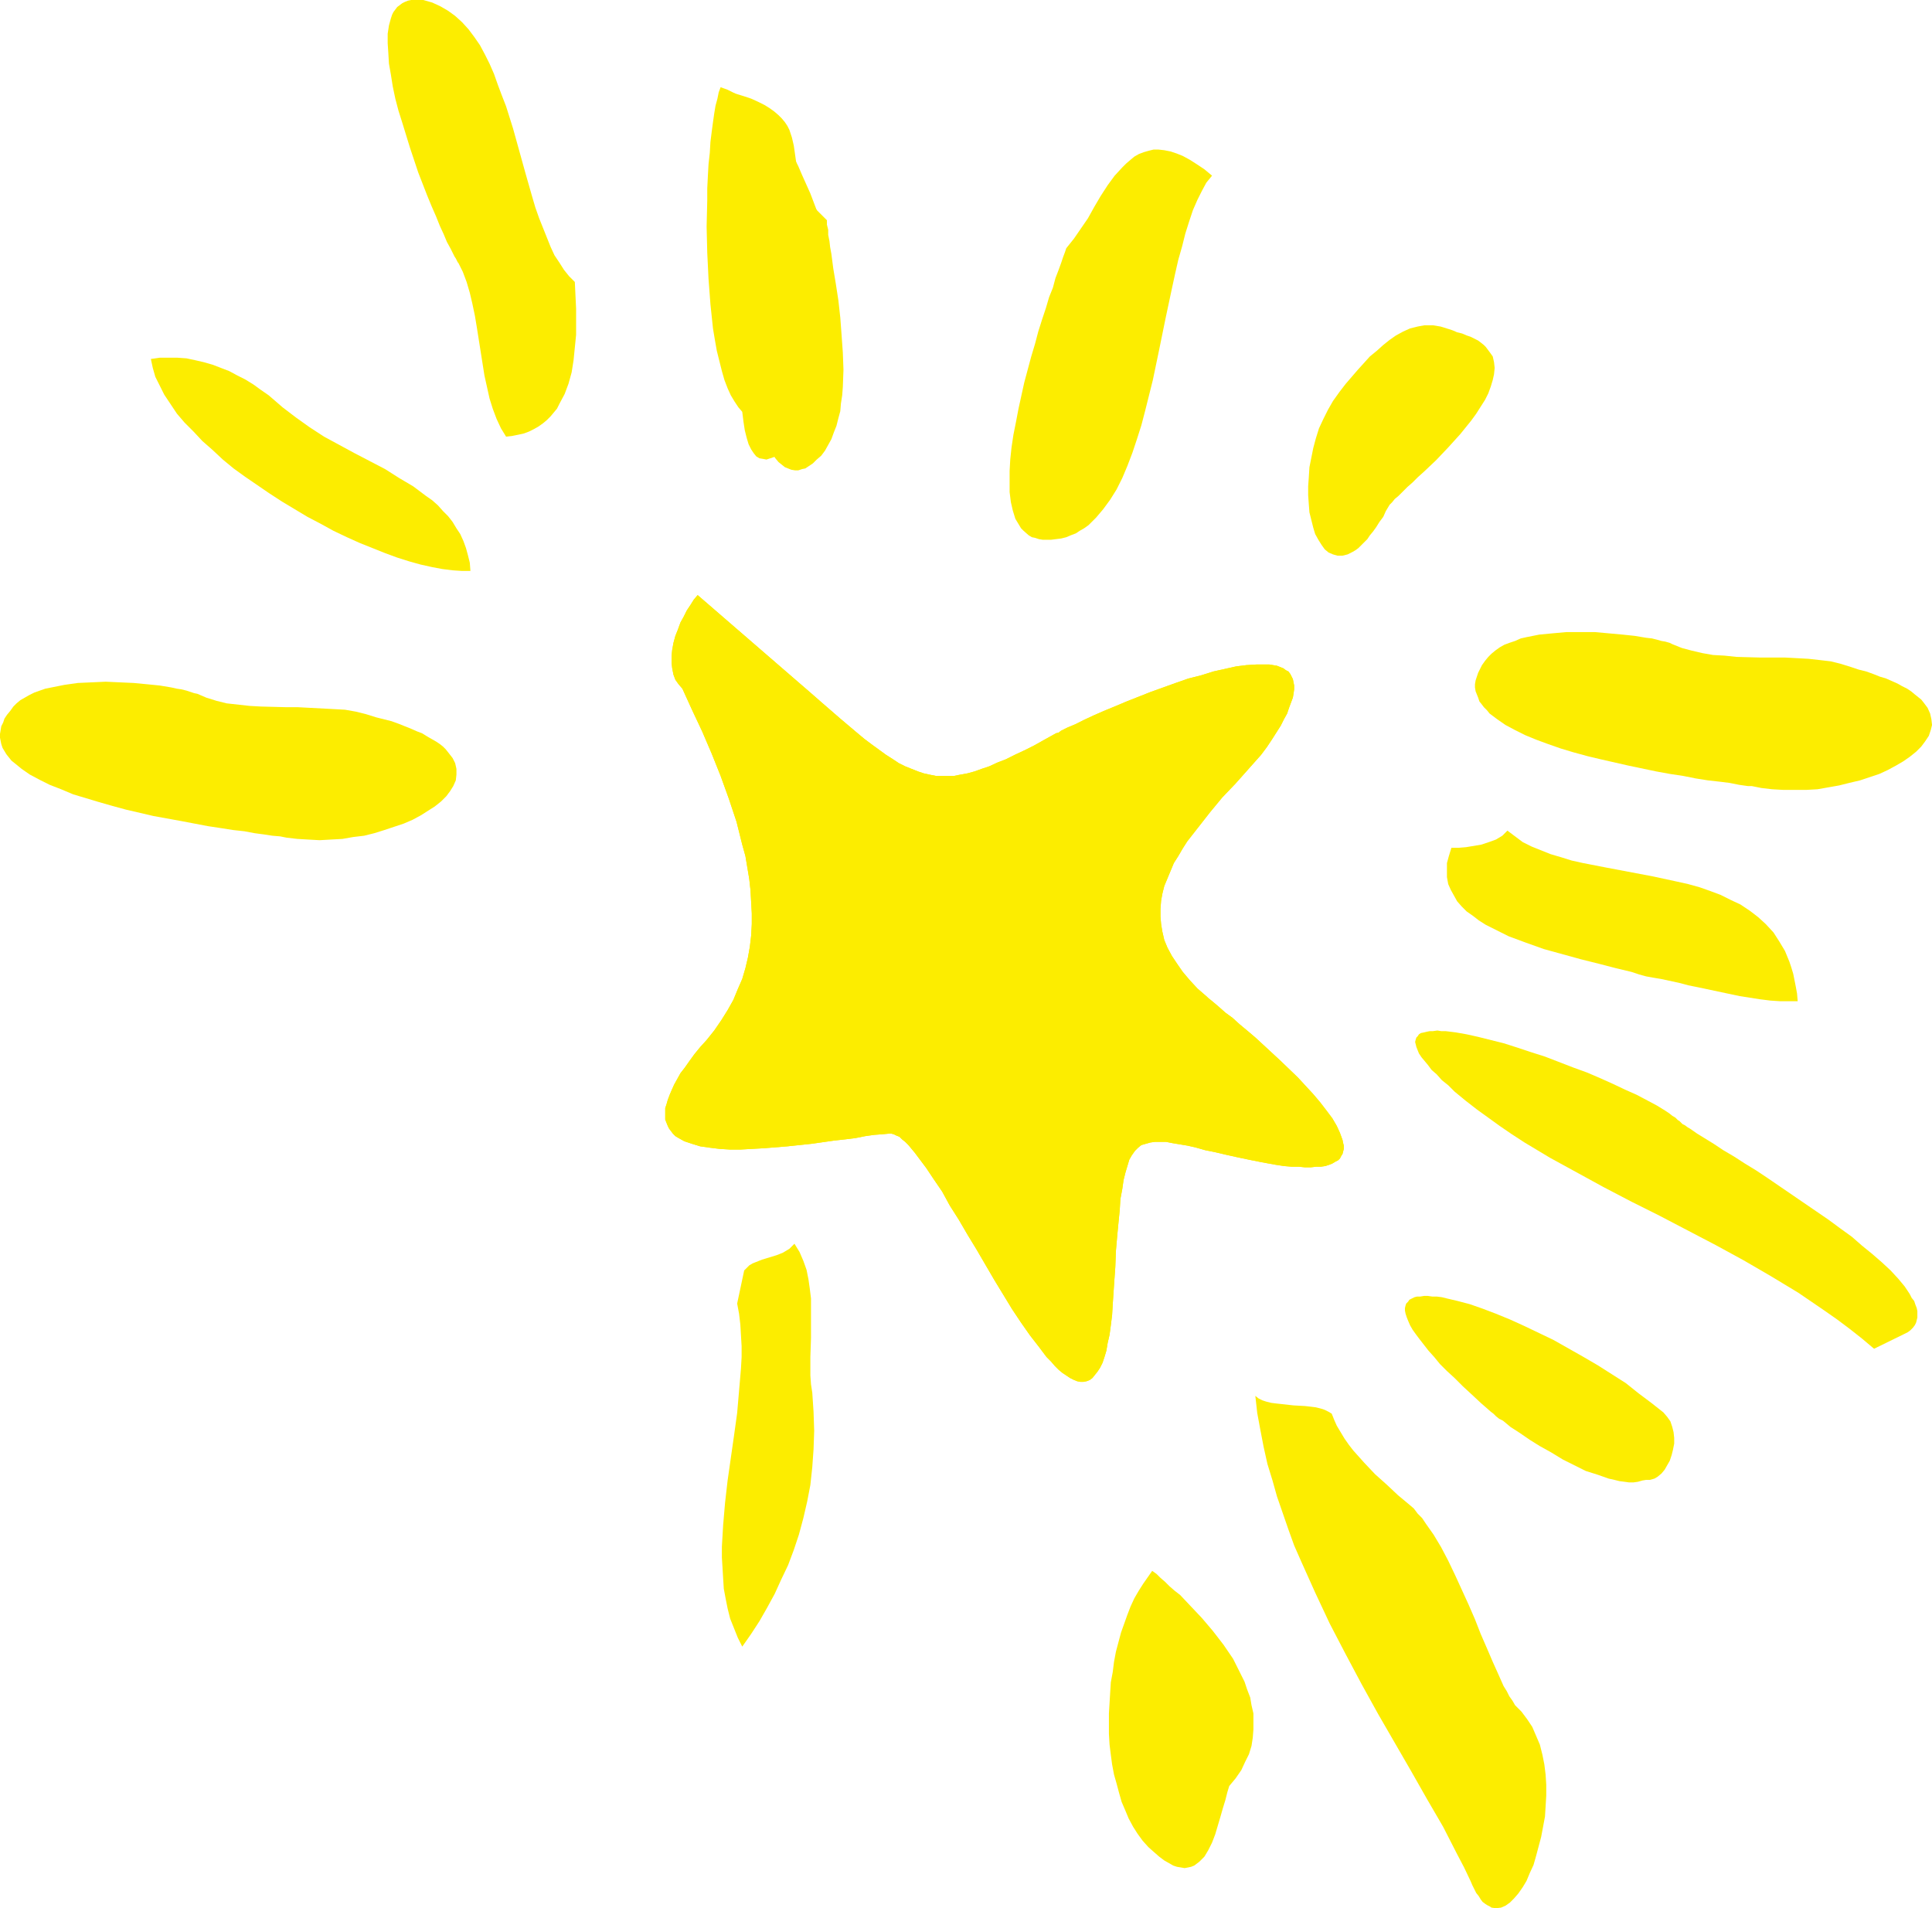 <?xml version="1.0" encoding="UTF-8" standalone="no"?>
<svg
   version="1.0"
   width="129.766mm"
   height="128.173mm"
   id="svg16"
   sodipodi:docname="Star 035.wmf"
   xmlns:inkscape="http://www.inkscape.org/namespaces/inkscape"
   xmlns:sodipodi="http://sodipodi.sourceforge.net/DTD/sodipodi-0.dtd"
   xmlns="http://www.w3.org/2000/svg"
   xmlns:svg="http://www.w3.org/2000/svg">
  <sodipodi:namedview
     id="namedview16"
     pagecolor="#ffffff"
     bordercolor="#000000"
     borderopacity="0.25"
     inkscape:showpageshadow="2"
     inkscape:pageopacity="0.0"
     inkscape:pagecheckerboard="0"
     inkscape:deskcolor="#d1d1d1"
     inkscape:document-units="mm" />
  <defs
     id="defs1">
    <pattern
       id="WMFhbasepattern"
       patternUnits="userSpaceOnUse"
       width="6"
       height="6"
       x="0"
       y="0" />
  </defs>
  <path
     style="fill:#fced00;fill-opacity:1;fill-rule:evenodd;stroke:none"
     d="m 187.133,330.927 0.485,2.585 0.323,2.747 0.162,2.747 0.162,2.747 v 2.747 l -0.162,2.909 -0.485,5.655 -0.485,5.655 -0.808,5.817 -1.616,11.311 -0.646,5.655 -0.485,5.655 -0.323,5.494 v 2.747 l 0.162,2.585 0.162,2.747 0.162,2.585 0.485,2.585 0.485,2.424 0.646,2.585 0.97,2.424 0.97,2.424 1.131,2.262 2.262,-3.232 2.101,-3.232 1.939,-3.393 1.939,-3.555 1.616,-3.555 1.778,-3.716 1.454,-3.878 1.293,-3.878 1.131,-4.201 0.97,-4.201 0.808,-4.201 0.485,-4.524 0.323,-4.524 0.162,-4.686 -0.162,-4.848 -0.323,-4.848 -0.323,-2.101 -0.162,-2.262 v -2.262 -2.424 l 0.162,-4.848 v -5.009 -2.585 -2.424 l -0.323,-2.585 -0.323,-2.262 -0.485,-2.424 -0.808,-2.262 -0.97,-2.262 -1.293,-2.101 -0.646,0.646 -0.646,0.646 -0.808,0.485 -0.808,0.485 -1.616,0.646 -3.717,1.131 -1.616,0.646 -0.808,0.323 -0.808,0.485 -0.646,0.646 -0.646,0.646 z"
     id="path1" />
  <path
     style="fill:#fced00;fill-opacity:1;fill-rule:evenodd;stroke:none"
     d="m 341.622,97.436 -1.616,2.101 -1.616,2.262 -1.293,2.262 -1.131,2.262 -1.131,2.424 -0.808,2.585 -0.646,2.424 -0.485,2.424 -0.485,2.424 -0.162,2.585 -0.162,2.262 v 2.262 l 0.162,2.262 0.162,2.101 0.485,1.939 0.485,1.939 0.485,1.616 0.808,1.454 0.808,1.293 0.808,1.131 0.97,0.808 1.131,0.485 1.131,0.323 h 1.293 l 1.293,-0.323 0.646,-0.323 0.646,-0.323 0.808,-0.485 0.646,-0.485 0.646,-0.646 0.808,-0.808 0.808,-0.808 0.646,-0.97 0.808,-0.97 0.808,-1.131 0.808,-1.293 0.97,-1.293 0.646,-1.454 0.97,-1.616 0.646,-0.646 0.646,-0.808 0.97,-0.808 1.131,-1.131 1.131,-1.131 1.293,-1.131 1.293,-1.293 1.616,-1.454 3.07,-2.909 3.07,-3.232 3.07,-3.393 2.747,-3.393 1.293,-1.777 1.131,-1.777 1.131,-1.777 0.808,-1.616 0.646,-1.777 0.485,-1.616 0.323,-1.454 0.162,-1.616 -0.162,-1.454 -0.323,-1.454 -0.808,-1.131 -0.97,-1.293 -0.485,-0.485 -0.808,-0.646 -0.646,-0.485 -0.97,-0.485 -0.97,-0.485 -0.97,-0.323 -1.131,-0.485 -1.293,-0.323 -1.131,-0.485 -0.97,-0.323 -2.101,-0.646 -1.939,-0.323 h -2.101 l -1.778,0.323 -1.939,0.485 -1.778,0.808 -1.778,0.97 -1.616,1.131 -1.616,1.293 -1.616,1.454 -1.778,1.454 -3.07,3.393 z"
     id="path2" />
  <path
     style="fill:#fced00;fill-opacity:1;fill-rule:evenodd;stroke:none"
     d="m 270.68,63.018 -0.162,0.485 -0.162,0.485 -0.485,1.293 -0.485,1.454 -0.646,1.777 -0.808,2.101 -0.646,2.424 -0.97,2.424 -0.808,2.747 -0.97,2.909 -0.97,3.07 -0.808,3.07 -0.97,3.232 -1.778,6.625 -1.454,6.625 -0.646,3.393 -0.646,3.232 -0.485,3.232 -0.323,3.07 -0.162,2.909 v 2.747 2.585 l 0.323,2.585 0.485,2.101 0.646,2.101 0.485,0.808 0.97,1.616 0.646,0.646 1.293,1.131 0.808,0.485 0.808,0.162 0.97,0.323 0.97,0.162 h 0.97 1.131 l 1.293,-0.162 1.293,-0.162 1.293,-0.323 1.131,-0.485 1.293,-0.485 0.97,-0.646 1.131,-0.646 1.131,-0.808 0.97,-0.97 0.97,-0.97 1.778,-2.101 1.778,-2.424 1.616,-2.585 1.454,-2.909 1.293,-3.07 1.293,-3.393 1.131,-3.393 1.131,-3.555 0.97,-3.716 1.939,-7.756 1.616,-7.756 1.616,-7.918 1.616,-7.595 0.808,-3.716 0.808,-3.555 0.97,-3.393 0.808,-3.232 0.97,-3.07 0.97,-2.909 1.131,-2.585 1.131,-2.262 1.131,-2.101 1.454,-1.777 -1.939,-1.616 -1.939,-1.293 -1.778,-1.131 -1.778,-0.97 -1.616,-0.646 -1.454,-0.485 -1.616,-0.323 -1.454,-0.162 h -1.293 l -1.293,0.323 -1.131,0.323 -1.293,0.485 -1.131,0.646 -0.97,0.808 -1.131,0.97 -0.97,0.97 -1.939,2.101 -1.778,2.424 -1.778,2.747 -1.616,2.747 -1.616,2.909 -1.778,2.585 -1.778,2.585 z"
     id="path3" />
  <path
     style="fill:#fced00;fill-opacity:1;fill-rule:evenodd;stroke:none"
     d="m 209.918,55.908 -1.293,-1.293 -1.131,-1.131 -1.131,-1.293 -0.808,-1.293 -0.808,-1.131 -0.646,-1.293 -0.485,-1.131 -0.323,-1.293 -0.646,-2.262 -0.485,-2.262 -0.323,-2.262 -0.323,-2.262 -0.485,-2.101 -0.646,-1.939 -0.485,-0.97 -0.646,-0.97 -0.808,-0.97 -0.808,-0.808 -1.131,-0.97 -1.131,-0.808 -1.293,-0.808 -1.616,-0.808 -1.778,-0.808 -1.939,-0.646 -2.101,-0.646 -2.424,-0.808 -0.323,0.646 -0.162,0.646 -0.162,0.808 -0.162,0.97 -0.162,1.131 -0.162,1.131 -0.162,1.293 v 1.454 l -0.162,1.454 v 1.616 l -0.162,1.777 v 5.494 l 0.162,4.04 0.162,4.363 0.162,4.363 0.323,4.686 0.485,4.686 0.97,9.534 0.646,4.848 0.646,4.686 0.808,4.686 0.97,4.363 0.808,4.363 1.131,4.04 1.131,3.878 0.485,1.777 1.293,3.232 0.485,1.454 0.808,1.454 0.646,1.293 0.646,1.293 0.808,0.97 0.646,0.97 0.808,0.97 0.808,0.646 0.808,0.646 0.808,0.323 0.808,0.323 0.97,0.162 h 0.808 l 0.97,-0.323 0.808,-0.162 0.97,-0.646 0.97,-0.646 0.97,-0.97 1.131,-0.97 0.97,-1.293 0.808,-1.454 0.808,-1.454 0.646,-1.777 0.646,-1.616 0.485,-1.939 0.485,-1.777 0.162,-1.939 0.323,-2.101 0.162,-2.101 0.162,-4.363 -0.162,-4.363 -0.323,-4.524 -0.323,-4.363 -0.485,-4.363 -0.646,-4.201 -0.646,-3.878 -0.485,-3.716 -0.323,-1.777 -0.162,-1.454 -0.323,-1.616 v -1.293 l -0.323,-1.293 z"
     id="path4" />
  <path
     style="fill:#fced00;fill-opacity:1;fill-rule:evenodd;stroke:none"
     d="m 188.425,104.546 0.162,1.293 0.162,1.293 0.323,2.101 0.485,1.939 0.485,1.616 0.646,1.293 0.646,0.97 0.646,0.808 0.808,0.485 0.97,0.162 0.808,0.162 0.97,-0.323 0.97,-0.323 1.131,-0.646 0.97,-0.646 0.97,-0.97 1.131,-0.97 1.131,-1.293 0.97,-1.131 1.131,-1.454 0.97,-1.454 1.939,-3.07 1.778,-3.393 1.616,-3.393 1.293,-3.393 0.646,-1.616 0.323,-1.616 0.485,-1.454 0.323,-1.454 -0.323,-4.524 -0.323,-4.686 -0.646,-4.848 -0.808,-5.009 -0.97,-5.171 -1.293,-5.009 -1.454,-5.009 -1.778,-4.686 -2.101,-4.686 -0.97,-2.262 -1.131,-2.262 -1.293,-1.939 -1.131,-2.101 -1.454,-1.939 -1.293,-1.777 -1.454,-1.616 -1.616,-1.616 -1.454,-1.454 -1.778,-1.454 -1.616,-1.131 -1.778,-1.131 -1.939,-0.97 -1.778,-0.646 -0.485,1.293 -0.323,1.616 -0.485,1.777 -0.323,1.939 -0.323,2.262 -0.323,2.424 -0.323,2.585 -0.162,2.747 -0.323,2.909 -0.162,2.909 -0.162,3.232 v 3.07 l -0.162,6.625 0.162,6.625 0.323,6.625 0.485,6.463 0.323,3.07 0.323,3.07 0.485,2.909 0.485,2.747 0.646,2.585 0.646,2.585 0.646,2.262 0.808,2.101 0.808,1.777 0.97,1.616 0.97,1.454 z"
     id="path5" />
  <path
     style="fill:#fced00;fill-opacity:1;fill-rule:evenodd;stroke:none"
     d="m 173.235,174.835 2.424,5.332 2.586,5.494 2.424,5.655 2.262,5.655 2.101,5.817 1.939,5.817 1.454,5.817 0.808,2.909 0.485,2.909 0.485,2.909 0.323,2.909 0.162,2.909 0.162,2.909 v 2.747 l -0.162,2.909 -0.323,2.747 -0.485,2.747 -0.646,2.747 -0.808,2.747 -1.131,2.585 -1.131,2.747 -1.454,2.585 -1.616,2.585 -1.778,2.585 -1.939,2.424 -1.616,1.777 -1.454,1.777 -1.293,1.777 -1.131,1.616 -1.131,1.454 -0.808,1.454 -0.808,1.454 -0.646,1.454 -0.485,1.131 -0.485,1.293 -0.323,1.131 -0.323,0.97 v 1.131 0.808 0.97 l 0.323,0.808 0.323,0.808 0.323,0.646 0.485,0.646 0.485,0.646 0.646,0.646 0.808,0.485 1.454,0.808 1.939,0.646 2.101,0.646 2.262,0.323 2.586,0.323 2.586,0.162 h 2.909 l 2.909,-0.162 2.909,-0.162 5.979,-0.485 6.141,-0.646 5.656,-0.808 2.909,-0.323 2.586,-0.323 2.424,-0.485 2.262,-0.323 2.101,-0.162 1.778,-0.162 h 0.485 l 0.646,0.162 0.646,0.323 0.808,0.323 0.646,0.646 0.808,0.646 0.808,0.808 0.808,0.97 0.808,0.97 0.97,1.293 1.939,2.585 1.939,2.909 2.101,3.07 1.939,3.555 2.262,3.555 2.262,3.878 2.262,3.716 4.525,7.756 2.262,3.716 2.262,3.716 2.262,3.393 2.262,3.232 2.262,2.909 0.97,1.293 0.97,1.293 1.131,1.131 0.97,1.131 0.97,0.97 0.97,0.808 0.97,0.646 0.97,0.646 0.97,0.485 0.808,0.323 0.808,0.162 h 0.808 l 0.808,-0.162 0.808,-0.323 0.646,-0.485 0.646,-0.808 0.646,-0.808 0.646,-0.97 0.646,-1.293 0.485,-1.454 0.485,-1.616 0.323,-1.939 0.485,-2.101 0.323,-2.424 0.323,-2.585 0.162,-2.747 0.162,-2.424 0.162,-2.424 0.162,-2.262 0.162,-2.262 0.162,-4.201 0.323,-3.716 0.323,-3.393 0.323,-3.232 0.162,-2.747 0.485,-2.585 0.323,-2.262 0.485,-1.939 0.485,-1.616 0.485,-1.616 0.646,-1.131 0.808,-1.131 0.808,-0.808 0.808,-0.646 1.131,-0.323 1.131,-0.323 1.131,-0.162 h 1.454 1.454 l 1.616,0.323 1.939,0.323 1.939,0.323 2.101,0.485 2.262,0.646 2.424,0.485 2.747,0.646 2.909,0.646 3.07,0.646 3.232,0.646 3.555,0.646 2.101,0.323 1.939,0.162 h 1.778 l 1.616,0.162 h 1.454 l 1.454,-0.162 h 1.131 l 1.131,-0.162 0.97,-0.323 0.808,-0.323 0.808,-0.485 0.646,-0.323 0.485,-0.485 0.323,-0.646 0.323,-0.485 0.162,-0.646 0.162,-0.646 v -0.808 l -0.162,-0.646 -0.162,-0.808 -0.646,-1.777 -0.808,-1.777 -1.131,-1.939 -1.454,-1.939 -1.616,-2.101 -1.778,-2.101 -1.939,-2.101 -1.939,-2.101 -4.363,-4.201 -4.363,-4.04 -2.101,-1.939 -2.101,-1.777 -1.939,-1.616 -1.778,-1.616 -1.778,-1.293 -1.454,-1.293 -1.131,-0.97 -0.97,-0.808 -0.808,-0.646 -0.162,-0.162 -0.162,-0.162 -2.424,-2.101 -1.939,-2.101 -1.778,-2.101 -1.454,-2.101 -1.293,-1.939 -1.131,-2.101 -0.808,-1.939 -0.485,-2.101 -0.323,-1.939 -0.162,-1.939 v -1.939 l 0.162,-2.101 0.323,-1.777 0.485,-1.939 0.808,-1.939 0.808,-1.939 0.808,-1.939 1.131,-1.777 1.131,-1.939 1.131,-1.777 2.909,-3.716 2.909,-3.716 3.07,-3.716 3.394,-3.555 6.464,-7.271 1.454,-1.939 1.293,-1.939 1.131,-1.777 1.131,-1.777 0.808,-1.616 0.808,-1.454 0.485,-1.454 0.485,-1.293 0.485,-1.293 0.162,-0.97 0.162,-1.131 v -0.97 l -0.162,-0.808 -0.162,-0.808 -0.323,-0.646 -0.323,-0.646 -0.485,-0.646 -0.646,-0.323 -0.646,-0.485 -0.808,-0.323 -0.808,-0.323 -0.97,-0.162 -0.97,-0.162 h -0.97 -2.262 l -2.586,0.162 -2.586,0.323 -2.909,0.646 -2.909,0.646 -3.07,0.97 -3.232,0.808 -3.232,1.131 -6.302,2.262 -6.141,2.424 -3.07,1.293 -2.747,1.131 -2.586,1.131 -2.424,1.131 -2.262,1.131 -1.939,0.808 -1.616,0.808 -0.646,0.485 -0.646,0.162 -2.909,1.616 -2.586,1.454 -2.586,1.293 -2.424,1.131 -2.262,1.131 -2.101,0.808 -2.101,0.97 -1.939,0.646 -1.778,0.646 -1.778,0.485 -1.778,0.323 -1.616,0.323 h -1.616 -1.616 -1.454 l -1.616,-0.323 -1.454,-0.323 -1.454,-0.485 -1.616,-0.646 -1.616,-0.646 -1.616,-0.808 -1.454,-0.97 -1.778,-1.131 -1.778,-1.293 -1.778,-1.293 -1.939,-1.454 -1.939,-1.616 -2.101,-1.777 -2.101,-1.777 -2.424,-2.101 -2.424,-2.101 -2.586,-2.262 -28.765,-24.884 -0.97,1.131 -0.808,1.293 -0.97,1.454 -0.808,1.616 -0.808,1.454 -0.646,1.777 -0.646,1.616 -0.485,1.777 -0.323,1.777 -0.162,1.616 v 1.616 l 0.162,1.454 0.323,1.616 0.485,1.293 0.808,1.131 z"
     id="path6" />
  <path
     style="fill:#fced00;fill-opacity:1;fill-rule:evenodd;stroke:none"
     d="m 145.925,71.582 -1.454,-1.454 -1.293,-1.616 -1.131,-1.777 -1.293,-1.939 -0.97,-2.101 -0.97,-2.424 -0.97,-2.424 -0.97,-2.424 -0.97,-2.747 -0.808,-2.747 -1.616,-5.655 -3.232,-11.634 -1.778,-5.655 -1.131,-2.909 -0.97,-2.585 -0.97,-2.747 -1.131,-2.585 -1.131,-2.262 -1.293,-2.424 -1.454,-2.101 -1.454,-1.939 -1.616,-1.777 -1.778,-1.616 -1.778,-1.293 -1.939,-1.131 L 109.726,0.646 107.464,0 h -1.131 -0.97 -0.97 l -0.808,0.162 -0.808,0.323 -0.646,0.323 -0.646,0.485 -0.646,0.485 -0.485,0.646 -0.485,0.646 -0.323,0.646 -0.323,0.97 -0.485,1.777 -0.323,2.101 v 2.424 l 0.162,2.424 0.162,2.747 0.485,2.747 0.485,3.07 0.646,3.07 0.808,3.07 0.97,3.07 1.939,6.302 2.101,6.302 1.131,2.909 1.131,2.909 1.131,2.747 1.131,2.585 0.97,2.424 0.97,2.101 0.808,1.939 0.97,1.777 0.646,1.293 0.323,0.646 0.323,0.485 0.162,0.323 0.162,0.323 0.162,0.323 0.162,0.162 1.131,2.262 0.97,2.585 0.808,2.747 0.646,2.747 0.646,3.07 0.485,2.909 0.97,6.14 0.97,6.14 0.646,2.909 0.646,2.909 0.808,2.585 0.97,2.585 1.131,2.424 1.293,2.101 1.454,-0.162 1.616,-0.323 1.454,-0.323 1.293,-0.485 1.293,-0.646 1.131,-0.646 1.131,-0.808 0.97,-0.808 0.97,-0.97 0.808,-0.97 0.808,-0.97 0.646,-1.293 1.293,-2.424 0.97,-2.585 0.808,-2.909 0.485,-3.07 0.323,-3.232 0.323,-3.232 v -3.232 -3.393 z"
     id="path7" />
  <path
     style="fill:#fced00;fill-opacity:1;fill-rule:evenodd;stroke:none"
     d="m 173.235,174.835 2.424,5.332 2.586,5.494 2.424,5.655 2.262,5.655 2.101,5.817 1.939,5.817 1.454,5.817 0.808,2.909 0.485,2.909 0.485,2.909 0.323,2.909 0.162,2.909 0.162,2.909 v 2.747 l -0.162,2.909 -0.323,2.747 -0.485,2.747 -0.646,2.747 -0.808,2.747 -1.131,2.585 -1.131,2.747 -1.454,2.585 -1.616,2.585 -1.778,2.585 -1.939,2.424 -1.616,1.777 -1.454,1.777 -1.293,1.777 -1.131,1.616 -1.131,1.454 -0.808,1.454 -0.808,1.454 -0.646,1.454 -0.485,1.131 -0.485,1.293 -0.323,1.131 -0.323,0.97 v 1.131 0.808 0.97 l 0.323,0.808 0.323,0.808 0.323,0.646 0.485,0.646 0.485,0.646 0.646,0.646 0.808,0.485 1.454,0.808 1.939,0.646 2.101,0.646 2.262,0.323 2.586,0.323 2.586,0.162 h 2.909 l 2.909,-0.162 2.909,-0.162 5.979,-0.485 6.141,-0.646 5.656,-0.808 2.909,-0.323 2.586,-0.323 2.424,-0.485 2.262,-0.323 2.101,-0.162 1.778,-0.162 h 0.485 l 0.646,0.162 0.646,0.323 0.808,0.323 0.646,0.646 0.808,0.646 0.808,0.808 0.808,0.97 0.808,0.97 0.97,1.293 1.939,2.585 1.939,2.909 2.101,3.07 1.939,3.555 2.262,3.555 2.262,3.878 2.262,3.716 4.525,7.756 2.262,3.716 2.262,3.716 2.262,3.393 2.262,3.232 2.262,2.909 0.97,1.293 0.97,1.293 1.131,1.131 0.97,1.131 0.97,0.97 0.97,0.808 0.97,0.646 0.97,0.646 0.97,0.485 0.808,0.323 0.808,0.162 h 0.808 l 0.808,-0.162 0.808,-0.323 0.646,-0.485 0.646,-0.808 0.646,-0.808 0.646,-0.97 0.646,-1.293 0.485,-1.454 0.485,-1.616 0.323,-1.939 0.485,-2.101 0.323,-2.424 0.323,-2.585 0.162,-2.747 0.162,-2.424 0.162,-2.424 0.162,-2.262 0.162,-2.262 0.162,-4.201 0.323,-3.716 0.323,-3.393 0.323,-3.232 0.162,-2.747 0.485,-2.585 0.323,-2.262 0.485,-1.939 0.485,-1.616 0.485,-1.616 0.646,-1.131 0.808,-1.131 0.808,-0.808 0.808,-0.646 1.131,-0.323 1.131,-0.323 1.131,-0.162 h 1.454 1.454 l 1.616,0.323 1.939,0.323 1.939,0.323 2.101,0.485 2.262,0.646 2.424,0.485 2.747,0.646 2.909,0.646 3.07,0.646 3.232,0.646 3.555,0.646 2.101,0.323 1.939,0.162 h 1.778 l 1.616,0.162 h 1.454 l 1.454,-0.162 h 1.131 l 1.131,-0.162 0.97,-0.323 0.808,-0.323 0.808,-0.485 0.646,-0.323 0.485,-0.485 0.323,-0.646 0.323,-0.485 0.162,-0.646 0.162,-0.646 v -0.808 l -0.162,-0.646 -0.162,-0.808 -0.646,-1.777 -0.808,-1.777 -1.131,-1.939 -1.454,-1.939 -1.616,-2.101 -1.778,-2.101 -1.939,-2.101 -1.939,-2.101 -4.363,-4.201 -4.363,-4.04 -2.101,-1.939 -2.101,-1.777 -1.939,-1.616 -1.778,-1.616 -1.778,-1.293 -1.454,-1.293 -1.131,-0.97 -0.97,-0.808 -0.808,-0.646 -0.162,-0.162 -0.162,-0.162 -2.424,-2.101 -1.939,-2.101 -1.778,-2.101 -1.454,-2.101 -1.293,-1.939 -1.131,-2.101 -0.808,-1.939 -0.485,-2.101 -0.323,-1.939 -0.162,-1.939 v -1.939 l 0.162,-2.101 0.323,-1.777 0.485,-1.939 0.808,-1.939 0.808,-1.939 0.808,-1.939 1.131,-1.777 1.131,-1.939 1.131,-1.777 2.909,-3.716 2.909,-3.716 3.07,-3.716 3.394,-3.555 6.464,-7.271 1.454,-1.939 1.293,-1.939 1.131,-1.777 1.131,-1.777 0.808,-1.616 0.808,-1.454 0.485,-1.454 0.485,-1.293 0.485,-1.293 0.162,-0.97 0.162,-1.131 v -0.97 l -0.162,-0.808 -0.162,-0.808 -0.323,-0.646 -0.323,-0.646 -0.485,-0.646 -0.646,-0.323 -0.646,-0.485 -0.808,-0.323 -0.808,-0.323 -0.97,-0.162 -0.97,-0.162 h -0.97 -2.262 l -2.586,0.162 -2.586,0.323 -2.909,0.646 -2.909,0.646 -3.07,0.97 -3.232,0.808 -3.232,1.131 -6.302,2.262 -6.141,2.424 -3.07,1.293 -2.747,1.131 -2.586,1.131 -2.424,1.131 -2.262,1.131 -1.939,0.808 -1.616,0.808 -0.646,0.485 -0.646,0.162 -2.909,1.616 -2.586,1.454 -2.586,1.293 -2.424,1.131 -2.262,1.131 -2.101,0.808 -2.101,0.97 -1.939,0.646 -1.778,0.646 -1.778,0.485 -1.778,0.323 -1.616,0.323 h -1.616 -1.616 -1.454 l -1.616,-0.323 -1.454,-0.323 -1.454,-0.485 -1.616,-0.646 -1.616,-0.646 -1.616,-0.808 -1.454,-0.97 -1.778,-1.131 -1.778,-1.293 -1.778,-1.293 -1.939,-1.454 -1.939,-1.616 -2.101,-1.777 -2.101,-1.777 -2.424,-2.101 -2.424,-2.101 -2.586,-2.262 -28.765,-24.884 -0.97,1.131 -0.808,1.293 -0.97,1.454 -0.808,1.616 -0.808,1.454 -0.646,1.777 -0.646,1.616 -0.485,1.777 -0.323,1.777 -0.162,1.616 v 1.616 l 0.162,1.454 0.323,1.616 0.485,1.293 0.808,1.131 z"
     id="path8" />
  <path
     style="fill:#fced00;fill-opacity:1;fill-rule:evenodd;stroke:none"
     d="m 424.523,163.524 -0.646,-0.323 -1.131,-0.323 -0.97,-0.162 -1.131,-0.323 -1.293,-0.323 -1.454,-0.162 -2.909,-0.485 -3.07,-0.323 -3.555,-0.323 -3.555,-0.323 h -3.555 -3.555 l -3.555,0.323 -3.394,0.323 -3.232,0.646 -1.454,0.323 -1.454,0.646 -1.454,0.485 -1.293,0.485 -1.131,0.646 -1.131,0.808 -0.97,0.808 -0.808,0.808 -0.808,0.97 -0.808,1.131 -0.485,0.97 -0.485,0.97 -0.323,0.97 -0.323,0.97 -0.162,0.97 v 0.808 l 0.162,0.97 0.323,0.808 0.323,0.808 0.323,0.97 0.646,0.808 0.485,0.646 0.808,0.808 0.646,0.808 1.939,1.454 2.101,1.454 2.424,1.293 2.586,1.293 2.747,1.131 3.07,1.131 3.232,1.131 3.232,0.97 3.555,0.97 3.394,0.808 7.11,1.616 6.949,1.454 3.555,0.646 3.232,0.485 3.232,0.646 3.07,0.485 2.909,0.323 2.586,0.323 2.424,0.485 2.262,0.323 h 0.97 l 0.808,0.162 1.616,0.323 2.747,0.323 2.909,0.162 h 2.909 2.747 l 2.909,-0.162 2.747,-0.485 2.747,-0.485 2.586,-0.646 2.747,-0.646 2.424,-0.808 2.424,-0.808 2.101,-0.97 2.101,-1.131 1.939,-1.131 1.616,-1.131 1.616,-1.293 1.293,-1.293 0.97,-1.293 0.97,-1.454 0.485,-1.454 0.323,-1.293 -0.162,-1.454 -0.323,-1.454 -0.646,-1.454 -0.97,-1.293 -0.646,-0.808 -0.808,-0.646 -0.808,-0.646 -0.97,-0.808 -0.97,-0.646 -1.293,-0.646 -1.131,-0.646 -1.454,-0.646 -1.454,-0.646 -1.616,-0.485 -1.616,-0.646 -1.778,-0.646 -1.939,-0.485 -1.939,-0.646 -2.586,-0.808 -2.586,-0.646 -2.747,-0.323 -2.909,-0.323 -2.909,-0.162 -3.07,-0.162 h -3.07 -3.232 l -5.979,-0.162 -3.07,-0.323 -2.909,-0.162 -2.747,-0.485 -2.747,-0.646 -2.424,-0.646 z"
     id="path9" />
  <path
     style="fill:#fced00;fill-opacity:1;fill-rule:evenodd;stroke:none"
     d="m 50.096,176.128 -0.808,-0.162 -0.97,-0.323 -0.97,-0.323 -1.293,-0.323 -1.131,-0.162 -1.454,-0.323 -2.909,-0.485 -3.232,-0.323 -3.394,-0.323 -3.555,-0.162 -3.555,-0.162 -3.555,0.162 -3.555,0.162 -3.394,0.485 -3.232,0.646 -1.616,0.323 -2.747,0.97 -1.293,0.646 -1.131,0.646 -1.131,0.646 -0.97,0.808 -0.808,0.808 -0.808,1.131 -0.808,0.97 -0.646,0.97 -0.323,0.97 -0.485,0.97 -0.162,0.97 L 0,186.308 v 0.97 l 0.162,0.808 0.162,0.808 0.323,0.97 0.485,0.808 0.485,0.808 0.646,0.808 0.646,0.808 0.808,0.646 1.778,1.454 2.101,1.454 2.424,1.293 2.586,1.293 2.909,1.131 3.07,1.293 3.232,0.97 3.232,0.97 3.394,0.97 3.555,0.97 6.949,1.616 7.11,1.293 3.394,0.646 3.394,0.646 3.232,0.485 3.07,0.485 2.909,0.323 2.586,0.485 2.424,0.323 2.101,0.323 1.939,0.162 1.616,0.323 2.747,0.323 2.747,0.162 2.909,0.162 2.909,-0.162 2.909,-0.162 2.747,-0.485 2.747,-0.323 2.586,-0.646 2.586,-0.808 2.424,-0.808 2.424,-0.808 2.262,-0.97 2.101,-1.131 1.778,-1.131 1.778,-1.131 1.616,-1.293 1.293,-1.293 0.97,-1.293 0.808,-1.293 0.646,-1.454 0.162,-1.454 v -1.454 l -0.323,-1.454 -0.646,-1.293 -1.131,-1.454 -0.646,-0.808 -0.646,-0.646 -0.808,-0.646 -0.97,-0.646 -1.131,-0.646 -1.131,-0.646 -1.293,-0.808 -1.293,-0.485 -1.454,-0.646 -1.616,-0.646 -1.616,-0.646 -1.778,-0.646 -1.939,-0.485 -1.939,-0.485 -2.586,-0.808 -2.586,-0.646 -2.747,-0.485 -2.909,-0.162 -3.07,-0.162 -3.07,-0.162 -3.07,-0.162 h -3.07 l -6.141,-0.162 -2.909,-0.162 -2.909,-0.323 -2.909,-0.323 -2.586,-0.646 -2.586,-0.808 z"
     id="path10" />
  <path
     style="fill:#fced00;fill-opacity:1;fill-rule:evenodd;stroke:none"
     d="m 456.358,254.174 -0.162,-1.939 -0.323,-1.777 -0.323,-1.616 -0.323,-1.616 -0.485,-1.616 -0.485,-1.454 -1.131,-2.747 -1.454,-2.424 -1.454,-2.262 -1.939,-2.101 -1.939,-1.777 -2.101,-1.616 -2.424,-1.616 -2.424,-1.131 -2.586,-1.293 -2.586,-0.97 -2.747,-0.97 -2.909,-0.808 -2.909,-0.646 -5.979,-1.293 -5.979,-1.131 -5.979,-1.131 -5.818,-1.131 -2.909,-0.646 -2.586,-0.808 -2.747,-0.808 -2.424,-0.97 -2.424,-0.97 -2.262,-1.131 -1.939,-1.454 -1.939,-1.454 -0.646,0.646 -0.646,0.646 -1.616,0.97 -1.778,0.646 -1.939,0.646 -1.939,0.323 -1.939,0.323 -1.939,0.162 h -1.778 l -0.646,2.101 -0.485,1.777 v 1.777 1.777 l 0.323,1.777 0.646,1.454 0.808,1.454 0.808,1.454 1.131,1.293 1.293,1.293 1.616,1.131 1.454,1.131 1.778,1.131 1.939,0.97 1.939,0.97 1.939,0.97 4.363,1.616 4.525,1.616 4.686,1.293 4.686,1.293 4.525,1.131 4.363,1.131 4.04,0.97 1.939,0.646 1.778,0.485 1.778,0.323 1.939,0.323 2.262,0.485 2.262,0.485 2.424,0.646 2.424,0.485 5.333,1.131 5.333,1.131 5.171,0.808 2.586,0.323 2.424,0.162 h 2.424 z"
     id="path11" />
  <path
     style="fill:#fced00;fill-opacity:1;fill-rule:evenodd;stroke:none"
     d="m 483.345,338.683 0.97,-0.485 0.646,-0.485 0.646,-0.646 0.485,-0.646 0.323,-0.646 0.162,-0.646 0.162,-0.646 v -0.808 -0.808 l -0.162,-0.808 -0.323,-0.808 -0.323,-0.97 -0.646,-0.808 -0.485,-0.97 -1.293,-1.939 -1.616,-1.939 -1.939,-2.101 -2.262,-2.101 -2.424,-2.101 -2.586,-2.101 -2.586,-2.262 -2.909,-2.101 -3.07,-2.262 -6.141,-4.201 -6.141,-4.201 -3.07,-2.101 -2.909,-1.939 -2.909,-1.777 -2.747,-1.777 -2.747,-1.616 -2.424,-1.616 -2.101,-1.293 -2.101,-1.293 -1.616,-1.131 -0.808,-0.485 -0.646,-0.485 -0.646,-0.323 -0.485,-0.485 -0.323,-0.323 -0.323,-0.162 -0.646,-0.646 -0.808,-0.485 -0.808,-0.646 -0.97,-0.646 -2.101,-1.293 -2.424,-1.293 -2.747,-1.454 -2.909,-1.293 -3.07,-1.454 -3.232,-1.454 -3.394,-1.454 -3.555,-1.293 -7.11,-2.747 -3.555,-1.131 -3.394,-1.131 -3.555,-1.131 -3.232,-0.808 -3.232,-0.808 -2.909,-0.646 -2.747,-0.485 -2.586,-0.323 h -1.131 l -0.97,-0.162 -1.131,0.162 h -0.808 l -0.808,0.162 -0.646,0.162 -0.808,0.162 -0.485,0.323 -0.323,0.485 -0.323,0.323 -0.162,0.485 -0.162,0.646 0.162,0.646 0.162,0.646 0.323,0.808 0.323,0.808 0.646,0.97 0.808,0.97 0.808,0.97 0.97,1.293 1.293,1.131 1.293,1.454 1.616,1.293 1.616,1.616 2.747,2.262 2.909,2.262 2.909,2.101 2.909,2.101 3.07,2.101 3.232,2.101 6.464,3.878 6.787,3.716 6.787,3.716 7.11,3.716 7.11,3.555 14.221,7.433 7.11,3.878 6.949,4.04 6.949,4.201 6.626,4.524 3.232,2.262 3.232,2.424 3.07,2.424 3.07,2.585 z"
     id="path12" />
  <path
     style="fill:#fced00;fill-opacity:1;fill-rule:evenodd;stroke:none"
     d="m 422.26,358.558 -3.07,-2.424 -3.232,-2.424 -3.232,-2.585 -3.555,-2.262 -3.555,-2.262 -3.878,-2.262 -3.717,-2.101 -3.717,-2.101 -3.717,-1.777 -3.717,-1.777 -3.555,-1.616 -3.555,-1.454 -3.394,-1.293 -3.232,-1.131 -3.07,-0.808 -2.747,-0.646 -1.293,-0.323 -1.293,-0.162 h -1.131 l -1.131,-0.162 h -0.97 l -0.97,0.162 h -0.808 l -0.646,0.162 -0.646,0.323 -0.646,0.323 -0.323,0.485 -0.485,0.485 -0.162,0.485 -0.162,0.646 v 0.646 l 0.162,0.808 0.323,0.97 0.323,0.808 0.485,1.131 0.646,1.131 0.808,1.131 0.97,1.293 1.131,1.454 1.131,1.454 1.454,1.616 1.454,1.777 1.778,1.777 1.939,1.777 2.101,2.101 2.101,1.939 2.424,2.262 2.586,2.262 0.646,0.485 0.646,0.646 0.808,0.646 0.97,0.485 1.939,1.616 2.262,1.454 2.586,1.777 2.586,1.616 2.909,1.616 2.909,1.777 2.909,1.454 2.909,1.454 3.07,0.97 2.747,0.97 1.454,0.323 1.293,0.323 1.293,0.162 1.131,0.162 h 1.131 l 1.131,-0.162 1.131,-0.323 0.97,-0.162 h 0.97 l 1.131,-0.323 0.808,-0.485 0.97,-0.808 0.808,-0.97 0.646,-1.131 0.646,-1.131 0.485,-1.454 0.323,-1.293 0.323,-1.616 V 365.021 l -0.162,-1.454 -0.323,-1.293 -0.485,-1.454 -0.808,-1.131 z"
     id="path13" />
  <path
     style="fill:#fced00;fill-opacity:1;fill-rule:evenodd;stroke:none"
     d="m 384.608,432.887 -0.646,-1.131 -0.808,-1.131 -0.646,-1.293 -0.808,-1.293 -1.293,-2.909 -1.454,-3.232 -1.454,-3.393 -1.616,-3.716 -1.454,-3.716 -1.616,-3.716 -3.394,-7.433 -1.778,-3.716 -1.778,-3.393 -1.939,-3.232 -1.939,-2.747 -0.97,-1.454 -1.131,-1.131 -0.97,-1.293 -1.131,-0.97 -2.909,-2.424 -2.747,-2.585 -3.07,-2.747 -2.747,-2.909 -2.747,-3.07 -1.131,-1.454 -1.131,-1.616 -0.97,-1.616 -0.97,-1.616 -0.646,-1.454 -0.646,-1.616 -0.808,-0.485 -0.97,-0.485 -0.97,-0.323 -1.293,-0.323 -1.293,-0.162 -1.454,-0.162 -2.909,-0.162 -2.909,-0.323 -1.454,-0.162 -1.293,-0.162 -1.293,-0.323 -0.97,-0.323 -0.97,-0.485 -0.808,-0.646 0.485,4.363 0.808,4.363 0.808,4.201 0.97,4.363 1.293,4.201 1.131,4.04 1.454,4.201 1.454,4.201 1.454,4.04 1.778,4.04 3.555,7.918 3.717,7.918 4.04,7.756 4.04,7.595 4.202,7.595 4.202,7.271 4.202,7.271 4.04,7.11 4.04,6.948 3.555,6.948 1.778,3.393 1.616,3.393 0.485,1.131 0.485,0.97 0.485,0.97 0.646,0.808 0.485,0.808 0.485,0.646 0.646,0.485 0.485,0.323 0.646,0.323 0.485,0.323 1.131,0.162 1.293,-0.162 1.131,-0.485 1.131,-0.808 0.97,-0.97 1.131,-1.293 1.131,-1.616 0.97,-1.616 0.808,-1.939 0.97,-2.101 0.646,-2.262 0.646,-2.424 0.646,-2.424 0.485,-2.585 0.485,-2.585 0.162,-2.585 0.162,-2.747 v -2.747 l -0.162,-2.585 -0.323,-2.585 -0.485,-2.424 -0.646,-2.585 -0.97,-2.262 -0.97,-2.262 -1.293,-1.939 -1.454,-1.939 z"
     id="path14" />
  <path
     style="fill:#fced00;fill-opacity:1;fill-rule:evenodd;stroke:none"
     d="m 312.049,453.408 1.616,-1.939 1.454,-2.101 0.97,-2.101 0.97,-1.939 0.646,-2.101 0.323,-2.101 0.162,-2.101 v -1.939 -2.101 l -0.485,-2.101 -0.323,-1.939 -0.808,-2.101 -0.646,-1.939 -0.97,-1.939 -0.97,-1.939 -0.97,-1.939 -2.424,-3.555 -2.747,-3.555 -2.747,-3.232 -2.747,-2.909 -2.747,-2.909 -1.454,-1.131 -1.293,-1.131 -1.131,-1.131 -1.131,-0.97 -0.97,-0.97 -1.131,-0.808 -1.131,1.616 -1.131,1.616 -1.131,1.777 -1.131,1.939 -0.97,2.101 -0.808,2.101 -0.808,2.262 -0.808,2.262 -0.646,2.424 -0.646,2.424 -0.485,2.585 -0.323,2.585 -0.485,2.585 -0.162,2.585 -0.323,5.332 v 2.585 2.585 l 0.162,2.747 0.323,2.585 0.323,2.424 0.485,2.585 0.646,2.262 0.646,2.424 0.646,2.262 0.97,2.262 0.808,1.939 1.131,2.101 1.131,1.777 1.293,1.777 1.454,1.616 1.454,1.293 1.293,1.131 1.293,0.97 1.131,0.646 1.131,0.646 0.97,0.323 0.97,0.162 0.97,0.162 0.808,-0.162 0.808,-0.162 0.808,-0.323 0.646,-0.485 0.646,-0.485 1.293,-1.293 0.97,-1.616 0.97,-1.939 0.808,-2.101 1.293,-4.363 0.646,-2.262 0.646,-2.101 0.485,-1.939 z"
     id="path15" />
  <path
     style="fill:#fced00;fill-opacity:1;fill-rule:evenodd;stroke:none"
     d="m 119.422,144.942 -0.162,-2.101 -0.485,-1.939 -0.485,-1.777 -0.646,-1.777 -0.808,-1.777 -0.97,-1.454 -0.97,-1.616 -1.131,-1.454 -1.293,-1.293 -1.293,-1.454 -1.454,-1.293 -1.616,-1.131 -3.232,-2.424 -3.555,-2.101 -3.555,-2.262 -7.757,-4.04 -3.878,-2.101 -3.878,-2.101 -3.717,-2.424 -3.394,-2.424 -3.394,-2.585 -3.555,-3.07 L 66.094,98.89 64.317,97.597 62.216,96.305 60.277,95.335 58.176,94.204 56.075,93.396 53.974,92.588 51.712,91.942 49.611,91.457 47.349,90.972 45.086,90.811 h -2.262 -2.262 l -2.262,0.323 0.485,2.262 0.646,2.262 1.131,2.262 1.131,2.262 1.616,2.424 1.616,2.424 1.939,2.262 2.262,2.262 2.262,2.424 2.586,2.262 2.586,2.424 2.747,2.262 2.909,2.101 3.07,2.101 3.07,2.101 3.232,2.101 3.232,1.939 3.232,1.939 3.394,1.777 3.232,1.777 3.394,1.616 3.232,1.454 3.232,1.293 3.232,1.293 3.07,1.131 3.07,0.97 2.909,0.808 2.909,0.646 2.586,0.485 2.586,0.323 2.424,0.162 z"
     id="path16" />
</svg>
